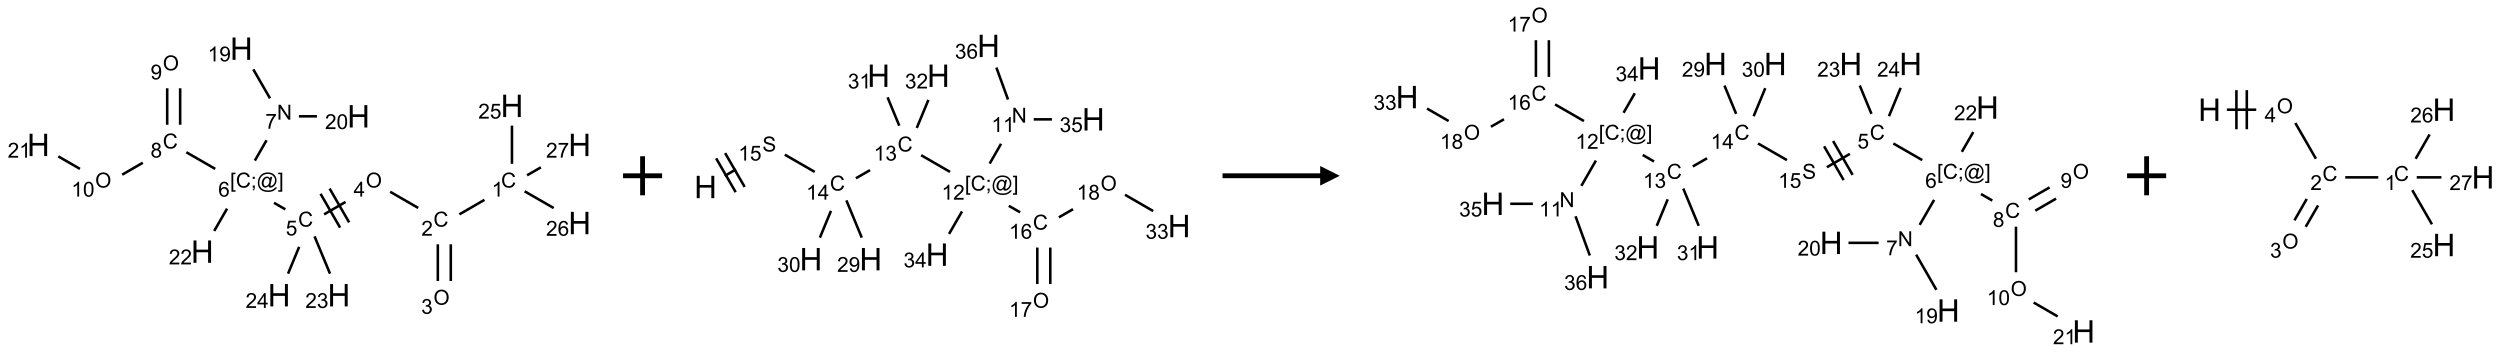 <?xml version="1.0" encoding="UTF-8"?>
<svg xmlns="http://www.w3.org/2000/svg" xmlns:xlink="http://www.w3.org/1999/xlink" width="1280" height="180" viewBox="0 0 1280 180">
<defs>
<g>
<g id="glyph-0-0">
<path d="M 1.332 0 L 1.332 -6.668 L 6.668 -6.668 L 6.668 0 Z M 1.5 -0.168 L 6.5 -0.168 L 6.5 -6.5 L 1.5 -6.5 Z M 1.5 -0.168 "/>
</g>
<g id="glyph-0-1">
<path d="M 6.27 -2.676 L 7.281 -2.422 C 7.07 -1.594 6.688 -0.961 6.137 -0.523 C 5.586 -0.086 4.914 0.129 4.121 0.129 C 3.297 0.129 2.629 -0.039 2.113 -0.371 C 1.598 -0.707 1.203 -1.191 0.934 -1.828 C 0.664 -2.465 0.531 -3.145 0.531 -3.875 C 0.531 -4.672 0.684 -5.363 0.988 -5.957 C 1.293 -6.547 1.723 -6.996 2.285 -7.305 C 2.844 -7.613 3.461 -7.766 4.137 -7.766 C 4.898 -7.766 5.543 -7.57 6.062 -7.184 C 6.582 -6.793 6.945 -6.246 7.152 -5.543 L 6.156 -5.309 C 5.98 -5.863 5.723 -6.266 5.387 -6.52 C 5.051 -6.773 4.625 -6.902 4.113 -6.902 C 3.527 -6.902 3.039 -6.762 2.645 -6.48 C 2.25 -6.199 1.973 -5.82 1.812 -5.348 C 1.652 -4.871 1.574 -4.383 1.574 -3.879 C 1.574 -3.23 1.668 -2.664 1.855 -2.18 C 2.047 -1.695 2.34 -1.332 2.738 -1.094 C 3.137 -0.855 3.57 -0.734 4.035 -0.734 C 4.602 -0.734 5.082 -0.898 5.473 -1.223 C 5.867 -1.551 6.133 -2.035 6.27 -2.676 Z M 6.27 -2.676 "/>
</g>
<g id="glyph-0-2">
<path d="M 3.973 0 L 3.035 0 L 3.035 -5.973 C 2.809 -5.758 2.516 -5.543 2.148 -5.328 C 1.781 -5.113 1.453 -4.953 1.16 -4.844 L 1.16 -5.75 C 1.684 -5.996 2.145 -6.297 2.535 -6.645 C 2.93 -6.996 3.207 -7.336 3.371 -7.668 L 3.973 -7.668 Z M 3.973 0 "/>
</g>
<g id="glyph-0-3">
<path d="M 5.371 -0.902 L 5.371 0 L 0.324 0 C 0.316 -0.227 0.352 -0.441 0.434 -0.652 C 0.562 -0.996 0.766 -1.332 1.051 -1.668 C 1.332 -2 1.742 -2.387 2.277 -2.824 C 3.105 -3.504 3.668 -4.043 3.957 -4.441 C 4.25 -4.84 4.395 -5.215 4.395 -5.566 C 4.395 -5.938 4.262 -6.254 3.996 -6.508 C 3.73 -6.762 3.387 -6.891 2.957 -6.891 C 2.508 -6.891 2.145 -6.754 1.875 -6.484 C 1.605 -6.215 1.469 -5.84 1.465 -5.359 L 0.5 -5.457 C 0.566 -6.176 0.812 -6.727 1.246 -7.102 C 1.676 -7.477 2.254 -7.668 2.98 -7.668 C 3.711 -7.668 4.293 -7.465 4.719 -7.059 C 5.145 -6.652 5.359 -6.148 5.359 -5.547 C 5.359 -5.242 5.297 -4.941 5.172 -4.645 C 5.047 -4.352 4.84 -4.039 4.551 -3.715 C 4.262 -3.387 3.777 -2.938 3.105 -2.371 C 2.543 -1.898 2.18 -1.578 2.02 -1.41 C 1.859 -1.242 1.73 -1.07 1.625 -0.902 Z M 5.371 -0.902 "/>
</g>
<g id="glyph-0-4">
<path d="M 0.516 -3.719 C 0.516 -4.984 0.855 -5.977 1.535 -6.695 C 2.215 -7.414 3.094 -7.77 4.172 -7.77 C 4.875 -7.77 5.512 -7.602 6.078 -7.266 C 6.645 -6.93 7.074 -6.461 7.371 -5.855 C 7.668 -5.254 7.816 -4.57 7.816 -3.809 C 7.816 -3.035 7.66 -2.34 7.348 -1.73 C 7.035 -1.117 6.594 -0.656 6.02 -0.34 C 5.449 -0.027 4.828 0.129 4.168 0.129 C 3.449 0.129 2.805 -0.043 2.238 -0.391 C 1.672 -0.738 1.246 -1.211 0.953 -1.812 C 0.66 -2.414 0.516 -3.047 0.516 -3.719 Z M 1.559 -3.703 C 1.559 -2.781 1.805 -2.059 2.301 -1.527 C 2.793 -1 3.414 -0.734 4.16 -0.734 C 4.922 -0.734 5.547 -1 6.039 -1.535 C 6.531 -2.07 6.777 -2.828 6.777 -3.812 C 6.777 -4.434 6.672 -4.977 6.461 -5.441 C 6.25 -5.902 5.945 -6.262 5.539 -6.52 C 5.133 -6.773 4.68 -6.902 4.176 -6.902 C 3.461 -6.902 2.848 -6.656 2.332 -6.164 C 1.816 -5.672 1.559 -4.852 1.559 -3.703 Z M 1.559 -3.703 "/>
</g>
<g id="glyph-0-5">
<path d="M 0.449 -2.016 L 1.387 -2.141 C 1.492 -1.609 1.676 -1.227 1.934 -0.992 C 2.191 -0.758 2.508 -0.641 2.879 -0.641 C 3.32 -0.641 3.695 -0.793 3.996 -1.098 C 4.301 -1.402 4.453 -1.781 4.453 -2.234 C 4.453 -2.664 4.312 -3.02 4.031 -3.301 C 3.75 -3.578 3.391 -3.719 2.957 -3.719 C 2.781 -3.719 2.562 -3.684 2.297 -3.613 L 2.402 -4.438 C 2.465 -4.43 2.516 -4.426 2.551 -4.426 C 2.949 -4.426 3.312 -4.531 3.629 -4.738 C 3.949 -4.949 4.109 -5.27 4.109 -5.703 C 4.109 -6.047 3.992 -6.332 3.762 -6.559 C 3.527 -6.785 3.227 -6.895 2.859 -6.895 C 2.496 -6.895 2.191 -6.781 1.949 -6.551 C 1.707 -6.324 1.547 -5.98 1.48 -5.52 L 0.543 -5.688 C 0.656 -6.316 0.918 -6.805 1.324 -7.148 C 1.73 -7.492 2.234 -7.668 2.84 -7.668 C 3.254 -7.668 3.641 -7.578 3.988 -7.398 C 4.34 -7.219 4.609 -6.977 4.793 -6.668 C 4.98 -6.359 5.074 -6.031 5.074 -5.684 C 5.074 -5.352 4.984 -5.051 4.809 -4.781 C 4.629 -4.512 4.367 -4.297 4.02 -4.137 C 4.473 -4.031 4.824 -3.816 5.074 -3.488 C 5.324 -3.16 5.449 -2.75 5.449 -2.254 C 5.449 -1.59 5.203 -1.023 4.719 -0.559 C 4.234 -0.098 3.617 0.137 2.875 0.137 C 2.203 0.137 1.648 -0.062 1.207 -0.465 C 0.762 -0.863 0.512 -1.379 0.449 -2.016 Z M 0.449 -2.016 "/>
</g>
<g id="glyph-0-6">
<path d="M 3.449 0 L 3.449 -1.828 L 0.137 -1.828 L 0.137 -2.688 L 3.621 -7.637 L 4.387 -7.637 L 4.387 -2.688 L 5.418 -2.688 L 5.418 -1.828 L 4.387 -1.828 L 4.387 0 Z M 3.449 -2.688 L 3.449 -6.129 L 1.059 -2.688 Z M 3.449 -2.688 "/>
</g>
<g id="glyph-0-7">
<path d="M 0.441 -2 L 1.426 -2.082 C 1.5 -1.605 1.668 -1.242 1.934 -1.004 C 2.199 -0.762 2.52 -0.641 2.895 -0.641 C 3.348 -0.641 3.73 -0.812 4.043 -1.152 C 4.355 -1.492 4.512 -1.941 4.512 -2.504 C 4.512 -3.039 4.359 -3.461 4.059 -3.77 C 3.758 -4.078 3.367 -4.234 2.879 -4.234 C 2.578 -4.234 2.305 -4.164 2.062 -4.027 C 1.82 -3.891 1.629 -3.715 1.488 -3.496 L 0.609 -3.609 L 1.348 -7.531 L 5.145 -7.531 L 5.145 -6.637 L 2.098 -6.637 L 1.688 -4.582 C 2.145 -4.902 2.625 -5.062 3.129 -5.062 C 3.797 -5.062 4.359 -4.832 4.816 -4.371 C 5.277 -3.91 5.504 -3.312 5.504 -2.59 C 5.504 -1.898 5.305 -1.301 4.902 -0.797 C 4.41 -0.18 3.742 0.129 2.895 0.129 C 2.199 0.129 1.633 -0.062 1.195 -0.453 C 0.758 -0.844 0.504 -1.359 0.441 -2 Z M 0.441 -2 "/>
</g>
<g id="glyph-0-8">
<path d="M 0.723 2.121 L 0.723 -7.637 L 2.793 -7.637 L 2.793 -6.859 L 1.66 -6.859 L 1.66 1.344 L 2.793 1.344 L 2.793 2.121 Z M 0.723 2.121 "/>
</g>
<g id="glyph-0-9">
<path d="M 0.949 -4.465 L 0.949 -5.531 L 2.016 -5.531 L 2.016 -4.465 Z M 0.949 0 L 0.949 -1.066 L 2.016 -1.066 L 2.016 0 C 2.016 0.391 1.945 0.711 1.809 0.949 C 1.668 1.191 1.449 1.379 1.145 1.512 L 0.887 1.109 C 1.082 1.023 1.23 0.895 1.324 0.727 C 1.418 0.559 1.469 0.316 1.48 0 Z M 0.949 0 "/>
</g>
<g id="glyph-0-10">
<path d="M 6.047 -0.848 C 5.82 -0.59 5.57 -0.379 5.289 -0.223 C 5.008 -0.062 4.73 0.016 4.449 0.016 C 4.141 0.016 3.84 -0.074 3.547 -0.254 C 3.254 -0.434 3.02 -0.715 2.836 -1.09 C 2.652 -1.465 2.562 -1.875 2.562 -2.324 C 2.562 -2.875 2.703 -3.43 2.988 -3.98 C 3.27 -4.535 3.621 -4.953 4.043 -5.23 C 4.461 -5.508 4.871 -5.645 5.266 -5.645 C 5.566 -5.645 5.855 -5.566 6.129 -5.41 C 6.402 -5.25 6.641 -5.012 6.84 -4.688 L 7.016 -5.496 L 7.949 -5.496 L 7.199 -2 C 7.094 -1.516 7.043 -1.246 7.043 -1.191 C 7.043 -1.098 7.078 -1.02 7.148 -0.949 C 7.219 -0.883 7.305 -0.848 7.406 -0.848 C 7.59 -0.848 7.832 -0.953 8.129 -1.168 C 8.527 -1.445 8.84 -1.816 9.07 -2.285 C 9.301 -2.75 9.418 -3.234 9.418 -3.73 C 9.418 -4.309 9.27 -4.852 8.973 -5.355 C 8.676 -5.859 8.23 -6.262 7.645 -6.562 C 7.055 -6.863 6.406 -7.016 5.691 -7.016 C 4.879 -7.016 4.137 -6.824 3.465 -6.445 C 2.793 -6.066 2.273 -5.52 1.902 -4.809 C 1.535 -4.098 1.348 -3.34 1.348 -2.527 C 1.348 -1.676 1.535 -0.941 1.902 -0.328 C 2.273 0.285 2.809 0.742 3.508 1.035 C 4.207 1.328 4.984 1.473 5.832 1.473 C 6.742 1.473 7.504 1.32 8.121 1.016 C 8.734 0.711 9.195 0.34 9.5 -0.098 L 10.441 -0.098 C 10.266 0.266 9.961 0.637 9.531 1.016 C 9.102 1.395 8.59 1.695 7.996 1.914 C 7.402 2.133 6.688 2.246 5.848 2.246 C 5.078 2.246 4.367 2.145 3.715 1.949 C 3.066 1.75 2.512 1.453 2.051 1.055 C 1.594 0.656 1.25 0.199 1.016 -0.316 C 0.723 -0.973 0.578 -1.684 0.578 -2.441 C 0.578 -3.289 0.75 -4.098 1.098 -4.863 C 1.523 -5.805 2.125 -6.527 2.902 -7.027 C 3.684 -7.527 4.629 -7.777 5.738 -7.777 C 6.602 -7.777 7.375 -7.602 8.059 -7.246 C 8.746 -6.895 9.285 -6.371 9.684 -5.672 C 10.02 -5.07 10.188 -4.418 10.188 -3.715 C 10.188 -2.707 9.832 -1.812 9.125 -1.031 C 8.492 -0.328 7.801 0.02 7.051 0.02 C 6.812 0.02 6.617 -0.016 6.473 -0.09 C 6.324 -0.16 6.215 -0.266 6.145 -0.402 C 6.102 -0.488 6.066 -0.637 6.047 -0.848 Z M 3.527 -2.262 C 3.527 -1.785 3.641 -1.414 3.863 -1.152 C 4.09 -0.887 4.348 -0.754 4.641 -0.754 C 4.836 -0.754 5.039 -0.812 5.254 -0.93 C 5.469 -1.047 5.676 -1.219 5.871 -1.449 C 6.066 -1.676 6.23 -1.969 6.355 -2.32 C 6.48 -2.672 6.543 -3.027 6.543 -3.379 C 6.543 -3.852 6.426 -4.219 6.191 -4.48 C 5.957 -4.738 5.672 -4.871 5.332 -4.871 C 5.109 -4.871 4.902 -4.812 4.707 -4.699 C 4.512 -4.586 4.32 -4.406 4.137 -4.156 C 3.953 -3.906 3.805 -3.602 3.691 -3.246 C 3.582 -2.887 3.527 -2.559 3.527 -2.262 Z M 3.527 -2.262 "/>
</g>
<g id="glyph-0-11">
<path d="M 2.27 2.121 L 0.203 2.121 L 0.203 1.344 L 1.332 1.344 L 1.332 -6.859 L 0.203 -6.859 L 0.203 -7.637 L 2.27 -7.637 Z M 2.27 2.121 "/>
</g>
<g id="glyph-0-12">
<path d="M 5.309 -5.766 L 4.375 -5.691 C 4.293 -6.059 4.172 -6.328 4.02 -6.496 C 3.766 -6.762 3.453 -6.895 3.082 -6.895 C 2.785 -6.895 2.523 -6.812 2.297 -6.645 C 2 -6.43 1.77 -6.117 1.598 -5.703 C 1.43 -5.289 1.34 -4.703 1.332 -3.938 C 1.559 -4.281 1.836 -4.535 2.16 -4.703 C 2.488 -4.871 2.828 -4.953 3.188 -4.953 C 3.812 -4.953 4.344 -4.723 4.785 -4.262 C 5.223 -3.801 5.441 -3.207 5.441 -2.48 C 5.441 -2 5.34 -1.555 5.133 -1.145 C 4.926 -0.73 4.641 -0.418 4.281 -0.199 C 3.922 0.02 3.512 0.129 3.051 0.129 C 2.27 0.129 1.633 -0.156 1.141 -0.73 C 0.648 -1.305 0.402 -2.254 0.402 -3.574 C 0.402 -5.051 0.672 -6.121 1.219 -6.793 C 1.695 -7.375 2.336 -7.668 3.141 -7.668 C 3.742 -7.668 4.234 -7.5 4.617 -7.16 C 5 -6.824 5.23 -6.359 5.309 -5.766 Z M 1.48 -2.473 C 1.48 -2.152 1.547 -1.844 1.684 -1.547 C 1.82 -1.25 2.016 -1.027 2.262 -0.871 C 2.508 -0.719 2.766 -0.641 3.035 -0.641 C 3.434 -0.641 3.773 -0.801 4.059 -1.121 C 4.344 -1.441 4.484 -1.875 4.484 -2.422 C 4.484 -2.949 4.344 -3.367 4.062 -3.668 C 3.781 -3.973 3.426 -4.125 3 -4.125 C 2.578 -4.125 2.219 -3.973 1.922 -3.668 C 1.625 -3.363 1.48 -2.969 1.48 -2.473 Z M 1.48 -2.473 "/>
</g>
<g id="glyph-0-13">
<path d="M 0.812 0 L 0.812 -7.637 L 1.848 -7.637 L 5.859 -1.641 L 5.859 -7.637 L 6.828 -7.637 L 6.828 0 L 5.793 0 L 1.781 -6 L 1.781 0 Z M 0.812 0 "/>
</g>
<g id="glyph-0-14">
<path d="M 0.504 -6.637 L 0.504 -7.535 L 5.449 -7.535 L 5.449 -6.809 C 4.961 -6.289 4.48 -5.602 4.004 -4.746 C 3.527 -3.887 3.156 -3.004 2.895 -2.098 C 2.707 -1.461 2.59 -0.762 2.535 0 L 1.574 0 C 1.582 -0.602 1.703 -1.328 1.926 -2.176 C 2.152 -3.027 2.477 -3.848 2.898 -4.637 C 3.32 -5.426 3.77 -6.094 4.246 -6.637 Z M 0.504 -6.637 "/>
</g>
<g id="glyph-0-15">
<path d="M 0.582 -1.766 L 1.484 -1.848 C 1.562 -1.426 1.707 -1.117 1.922 -0.926 C 2.137 -0.734 2.414 -0.641 2.75 -0.641 C 3.039 -0.641 3.289 -0.707 3.508 -0.84 C 3.727 -0.973 3.902 -1.148 4.043 -1.367 C 4.18 -1.586 4.297 -1.887 4.391 -2.262 C 4.484 -2.637 4.531 -3.016 4.531 -3.406 C 4.531 -3.449 4.531 -3.512 4.527 -3.594 C 4.34 -3.297 4.082 -3.055 3.758 -2.867 C 3.434 -2.68 3.082 -2.59 2.703 -2.59 C 2.07 -2.59 1.535 -2.816 1.098 -3.277 C 0.66 -3.734 0.441 -4.34 0.441 -5.09 C 0.441 -5.863 0.672 -6.484 1.129 -6.957 C 1.586 -7.43 2.156 -7.668 2.844 -7.668 C 3.34 -7.668 3.793 -7.531 4.207 -7.266 C 4.617 -7 4.93 -6.617 5.145 -6.121 C 5.355 -5.629 5.465 -4.91 5.465 -3.973 C 5.465 -2.996 5.359 -2.223 5.145 -1.645 C 4.934 -1.066 4.617 -0.625 4.199 -0.324 C 3.781 -0.02 3.293 0.129 2.73 0.129 C 2.133 0.129 1.645 -0.035 1.266 -0.367 C 0.887 -0.699 0.66 -1.164 0.582 -1.766 Z M 4.422 -5.137 C 4.422 -5.676 4.277 -6.102 3.992 -6.418 C 3.707 -6.734 3.359 -6.891 2.957 -6.891 C 2.543 -6.891 2.18 -6.719 1.871 -6.379 C 1.562 -6.039 1.406 -5.598 1.406 -5.059 C 1.406 -4.57 1.555 -4.176 1.848 -3.871 C 2.141 -3.566 2.5 -3.418 2.934 -3.418 C 3.367 -3.418 3.723 -3.57 4.004 -3.871 C 4.281 -4.176 4.422 -4.598 4.422 -5.137 Z M 4.422 -5.137 "/>
</g>
<g id="glyph-0-16">
<path d="M 0.441 -3.766 C 0.441 -4.668 0.535 -5.395 0.723 -5.945 C 0.906 -6.496 1.184 -6.922 1.551 -7.219 C 1.918 -7.516 2.375 -7.668 2.934 -7.668 C 3.344 -7.668 3.703 -7.586 4.012 -7.418 C 4.32 -7.254 4.574 -7.016 4.777 -6.707 C 4.977 -6.395 5.137 -6.016 5.25 -5.57 C 5.363 -5.125 5.422 -4.523 5.422 -3.766 C 5.422 -2.871 5.328 -2.148 5.145 -1.598 C 4.961 -1.047 4.688 -0.621 4.32 -0.32 C 3.953 -0.02 3.492 0.129 2.934 0.129 C 2.195 0.129 1.617 -0.133 1.199 -0.66 C 0.695 -1.297 0.441 -2.332 0.441 -3.766 Z M 1.406 -3.766 C 1.406 -2.512 1.555 -1.68 1.848 -1.262 C 2.141 -0.848 2.5 -0.641 2.934 -0.641 C 3.363 -0.641 3.727 -0.848 4.02 -1.266 C 4.312 -1.684 4.457 -2.516 4.457 -3.766 C 4.457 -5.023 4.312 -5.859 4.02 -6.27 C 3.727 -6.684 3.359 -6.891 2.922 -6.891 C 2.492 -6.891 2.148 -6.707 1.891 -6.344 C 1.566 -5.879 1.406 -5.02 1.406 -3.766 Z M 1.406 -3.766 "/>
</g>
<g id="glyph-0-17">
<path d="M 1.887 -4.141 C 1.496 -4.281 1.207 -4.484 1.02 -4.75 C 0.832 -5.016 0.738 -5.328 0.738 -5.699 C 0.738 -6.254 0.938 -6.719 1.34 -7.098 C 1.738 -7.477 2.27 -7.668 2.934 -7.668 C 3.598 -7.668 4.137 -7.473 4.543 -7.086 C 4.949 -6.699 5.152 -6.227 5.152 -5.672 C 5.152 -5.316 5.059 -5.008 4.871 -4.746 C 4.688 -4.484 4.406 -4.281 4.027 -4.141 C 4.496 -3.988 4.852 -3.742 5.098 -3.402 C 5.34 -3.062 5.465 -2.656 5.465 -2.184 C 5.465 -1.531 5.234 -0.98 4.77 -0.535 C 4.309 -0.09 3.703 0.129 2.949 0.129 C 2.195 0.129 1.586 -0.094 1.125 -0.539 C 0.664 -0.984 0.434 -1.543 0.434 -2.207 C 0.434 -2.703 0.559 -3.121 0.809 -3.457 C 1.062 -3.793 1.422 -4.02 1.887 -4.141 Z M 1.699 -5.73 C 1.699 -5.367 1.812 -5.074 2.047 -4.844 C 2.281 -4.613 2.582 -4.5 2.953 -4.5 C 3.312 -4.5 3.609 -4.613 3.84 -4.84 C 4.07 -5.066 4.188 -5.348 4.188 -5.676 C 4.188 -6.02 4.07 -6.309 3.832 -6.543 C 3.594 -6.777 3.297 -6.895 2.941 -6.895 C 2.586 -6.895 2.289 -6.781 2.051 -6.551 C 1.816 -6.324 1.699 -6.047 1.699 -5.73 Z M 1.395 -2.203 C 1.395 -1.938 1.461 -1.676 1.586 -1.426 C 1.711 -1.176 1.902 -0.984 2.152 -0.848 C 2.402 -0.711 2.672 -0.641 2.957 -0.641 C 3.406 -0.641 3.777 -0.785 4.066 -1.074 C 4.359 -1.363 4.504 -1.727 4.504 -2.172 C 4.504 -2.625 4.355 -2.996 4.055 -3.293 C 3.754 -3.586 3.379 -3.734 2.926 -3.734 C 2.484 -3.734 2.121 -3.59 1.832 -3.297 C 1.543 -3.004 1.395 -2.641 1.395 -2.203 Z M 1.395 -2.203 "/>
</g>
<g id="glyph-0-18">
<path d="M 0.48 -2.453 L 1.434 -2.535 C 1.477 -2.152 1.582 -1.84 1.746 -1.598 C 1.91 -1.352 2.168 -1.152 2.516 -1.004 C 2.863 -0.852 3.254 -0.777 3.688 -0.777 C 4.074 -0.777 4.414 -0.832 4.707 -0.949 C 5.004 -1.062 5.223 -1.219 5.367 -1.418 C 5.512 -1.617 5.582 -1.836 5.582 -2.074 C 5.582 -2.312 5.516 -2.523 5.375 -2.699 C 5.234 -2.879 5.008 -3.031 4.688 -3.152 C 4.484 -3.23 4.031 -3.355 3.328 -3.523 C 2.625 -3.691 2.137 -3.852 1.855 -4 C 1.488 -4.191 1.219 -4.43 1.039 -4.711 C 0.859 -4.992 0.77 -5.312 0.77 -5.66 C 0.77 -6.047 0.879 -6.406 1.098 -6.742 C 1.316 -7.078 1.637 -7.332 2.059 -7.504 C 2.477 -7.68 2.945 -7.766 3.457 -7.766 C 4.023 -7.766 4.523 -7.676 4.957 -7.492 C 5.387 -7.309 5.719 -7.043 5.953 -6.688 C 6.188 -6.332 6.312 -5.934 6.328 -5.484 L 5.359 -5.41 C 5.309 -5.895 5.133 -6.258 4.832 -6.504 C 4.531 -6.75 4.086 -6.875 3.5 -6.875 C 2.891 -6.875 2.445 -6.762 2.164 -6.539 C 1.883 -6.316 1.746 -6.047 1.746 -5.73 C 1.746 -5.457 1.844 -5.23 2.043 -5.051 C 2.238 -4.875 2.742 -4.695 3.566 -4.508 C 4.387 -4.32 4.949 -4.16 5.254 -4.02 C 5.699 -3.816 6.027 -3.555 6.238 -3.242 C 6.449 -2.93 6.559 -2.566 6.559 -2.156 C 6.559 -1.75 6.441 -1.367 6.207 -1.008 C 5.977 -0.648 5.641 -0.367 5.207 -0.168 C 4.77 0.031 4.281 0.129 3.734 0.129 C 3.043 0.129 2.465 0.031 1.996 -0.172 C 1.531 -0.375 1.164 -0.676 0.898 -1.082 C 0.633 -1.484 0.492 -1.941 0.48 -2.453 Z M 0.48 -2.453 "/>
</g>
<g id="glyph-1-0">
<path d="M 2 0 L 2 -10 L 10 -10 L 10 0 Z M 2.25 -0.25 L 9.75 -0.25 L 9.75 -9.75 L 2.25 -9.75 Z M 2.25 -0.25 "/>
</g>
<g id="glyph-1-1">
<path d="M 1.281 0 L 1.281 -11.453 L 2.797 -11.453 L 2.797 -6.75 L 8.75 -6.75 L 8.75 -11.453 L 10.266 -11.453 L 10.266 0 L 8.75 0 L 8.75 -5.398 L 2.797 -5.398 L 2.797 0 Z M 1.281 0 "/>
</g>
</g>
</defs>
<path fill="none" stroke-width="0.033" stroke-linecap="butt" stroke-linejoin="miter" stroke="rgb(0%, 0%, 0%)" stroke-opacity="1" stroke-miterlimit="10" d="M 5.71 1.935 L 5.389 2.121 " transform="matrix(40, 0, 0, 40, 19.645, 24.914)"/>
<path fill="none" stroke-width="0.033" stroke-linecap="butt" stroke-linejoin="miter" stroke="rgb(0%, 0%, 0%)" stroke-opacity="1" stroke-miterlimit="10" d="M 5.113 2.504 L 5.113 2.974 " transform="matrix(40, 0, 0, 40, 19.645, 24.914)"/>
<path fill="none" stroke-width="0.033" stroke-linecap="butt" stroke-linejoin="miter" stroke="rgb(0%, 0%, 0%)" stroke-opacity="1" stroke-miterlimit="10" d="M 5.279 2.504 L 5.279 2.974 " transform="matrix(40, 0, 0, 40, 19.645, 24.914)"/>
<path fill="none" stroke-width="0.033" stroke-linecap="butt" stroke-linejoin="miter" stroke="rgb(0%, 0%, 0%)" stroke-opacity="1" stroke-miterlimit="10" d="M 4.862 2.039 L 4.503 1.832 " transform="matrix(40, 0, 0, 40, 19.645, 24.914)"/>
<path fill="none" stroke-width="0.033" stroke-linecap="butt" stroke-linejoin="miter" stroke="rgb(0%, 0%, 0%)" stroke-opacity="1" stroke-miterlimit="10" d="M 3.932 1.962 L 3.657 2.121 " transform="matrix(40, 0, 0, 40, 19.645, 24.914)"/>
<path fill="none" stroke-width="0.033" stroke-linecap="butt" stroke-linejoin="miter" stroke="rgb(0%, 0%, 0%)" stroke-opacity="1" stroke-miterlimit="10" d="M 3.612 1.858 L 3.862 2.291 " transform="matrix(40, 0, 0, 40, 19.645, 24.914)"/>
<path fill="none" stroke-width="0.033" stroke-linecap="butt" stroke-linejoin="miter" stroke="rgb(0%, 0%, 0%)" stroke-opacity="1" stroke-miterlimit="10" d="M 3.728 1.791 L 3.978 2.224 " transform="matrix(40, 0, 0, 40, 19.645, 24.914)"/>
<path fill="none" stroke-width="0.033" stroke-linecap="butt" stroke-linejoin="miter" stroke="rgb(0%, 0%, 0%)" stroke-opacity="1" stroke-miterlimit="10" d="M 3.161 2.057 L 3.016 1.973 " transform="matrix(40, 0, 0, 40, 19.645, 24.914)"/>
<path fill="none" stroke-width="0.033" stroke-linecap="butt" stroke-linejoin="miter" stroke="rgb(0%, 0%, 0%)" stroke-opacity="1" stroke-miterlimit="10" d="M 2.771 1.433 L 2.921 1.172 " transform="matrix(40, 0, 0, 40, 19.645, 24.914)"/>
<path fill="none" stroke-width="0.033" stroke-linecap="butt" stroke-linejoin="miter" stroke="rgb(0%, 0%, 0%)" stroke-opacity="1" stroke-miterlimit="10" d="M 2.965 0.636 L 2.751 0.265 " transform="matrix(40, 0, 0, 40, 19.645, 24.914)"/>
<path fill="none" stroke-width="0.033" stroke-linecap="butt" stroke-linejoin="miter" stroke="rgb(0%, 0%, 0%)" stroke-opacity="1" stroke-miterlimit="10" d="M 3.335 0.866 L 3.566 0.866 " transform="matrix(40, 0, 0, 40, 19.645, 24.914)"/>
<path fill="none" stroke-width="0.033" stroke-linecap="butt" stroke-linejoin="miter" stroke="rgb(0%, 0%, 0%)" stroke-opacity="1" stroke-miterlimit="10" d="M 2.264 1.539 L 1.894 1.326 " transform="matrix(40, 0, 0, 40, 19.645, 24.914)"/>
<path fill="none" stroke-width="0.033" stroke-linecap="butt" stroke-linejoin="miter" stroke="rgb(0%, 0%, 0%)" stroke-opacity="1" stroke-miterlimit="10" d="M 1.815 0.974 L 1.815 0.507 " transform="matrix(40, 0, 0, 40, 19.645, 24.914)"/>
<path fill="none" stroke-width="0.033" stroke-linecap="butt" stroke-linejoin="miter" stroke="rgb(0%, 0%, 0%)" stroke-opacity="1" stroke-miterlimit="10" d="M 1.649 0.974 L 1.649 0.507 " transform="matrix(40, 0, 0, 40, 19.645, 24.914)"/>
<path fill="none" stroke-width="0.033" stroke-linecap="butt" stroke-linejoin="miter" stroke="rgb(0%, 0%, 0%)" stroke-opacity="1" stroke-miterlimit="10" d="M 1.337 1.46 L 1.073 1.613 " transform="matrix(40, 0, 0, 40, 19.645, 24.914)"/>
<path fill="none" stroke-width="0.033" stroke-linecap="butt" stroke-linejoin="miter" stroke="rgb(0%, 0%, 0%)" stroke-opacity="1" stroke-miterlimit="10" d="M 0.532 1.539 L 0.255 1.379 " transform="matrix(40, 0, 0, 40, 19.645, 24.914)"/>
<path fill="none" stroke-width="0.033" stroke-linecap="butt" stroke-linejoin="miter" stroke="rgb(0%, 0%, 0%)" stroke-opacity="1" stroke-miterlimit="10" d="M 2.415 2.048 L 2.251 2.333 " transform="matrix(40, 0, 0, 40, 19.645, 24.914)"/>
<path fill="none" stroke-width="0.033" stroke-linecap="butt" stroke-linejoin="miter" stroke="rgb(0%, 0%, 0%)" stroke-opacity="1" stroke-miterlimit="10" d="M 3.535 2.403 L 3.733 2.88 " transform="matrix(40, 0, 0, 40, 19.645, 24.914)"/>
<path fill="none" stroke-width="0.033" stroke-linecap="butt" stroke-linejoin="miter" stroke="rgb(0%, 0%, 0%)" stroke-opacity="1" stroke-miterlimit="10" d="M 3.338 2.537 L 3.196 2.88 " transform="matrix(40, 0, 0, 40, 19.645, 24.914)"/>
<path fill="none" stroke-width="0.033" stroke-linecap="butt" stroke-linejoin="miter" stroke="rgb(0%, 0%, 0%)" stroke-opacity="1" stroke-miterlimit="10" d="M 6.062 1.474 L 6.062 0.985 " transform="matrix(40, 0, 0, 40, 19.645, 24.914)"/>
<path fill="none" stroke-width="0.033" stroke-linecap="butt" stroke-linejoin="miter" stroke="rgb(0%, 0%, 0%)" stroke-opacity="1" stroke-miterlimit="10" d="M 6.224 1.826 L 6.596 2.04 " transform="matrix(40, 0, 0, 40, 19.645, 24.914)"/>
<path fill="none" stroke-width="0.033" stroke-linecap="butt" stroke-linejoin="miter" stroke="rgb(0%, 0%, 0%)" stroke-opacity="1" stroke-miterlimit="10" d="M 6.255 1.621 L 6.432 1.519 " transform="matrix(40, 0, 0, 40, 19.645, 24.914)"/>
<g fill="rgb(0%, 0%, 0%)" fill-opacity="1">
<use xlink:href="#glyph-0-1" x="256.539" y="96.039"/>
</g>
<g fill="rgb(0%, 0%, 0%)" fill-opacity="1">
<use xlink:href="#glyph-0-2" x="251.762" y="100.676"/>
</g>
<g fill="rgb(0%, 0%, 0%)" fill-opacity="1">
<use xlink:href="#glyph-0-1" x="221.898" y="116.039"/>
</g>
<g fill="rgb(0%, 0%, 0%)" fill-opacity="1">
<use xlink:href="#glyph-0-3" x="215.727" y="120.676"/>
</g>
<g fill="rgb(0%, 0%, 0%)" fill-opacity="1">
<use xlink:href="#glyph-0-4" x="221.914" y="156.043"/>
</g>
<g fill="rgb(0%, 0%, 0%)" fill-opacity="1">
<use xlink:href="#glyph-0-5" x="215.648" y="160.676"/>
</g>
<g fill="rgb(0%, 0%, 0%)" fill-opacity="1">
<use xlink:href="#glyph-0-4" x="187.273" y="96.043"/>
</g>
<g fill="rgb(0%, 0%, 0%)" fill-opacity="1">
<use xlink:href="#glyph-0-6" x="181.035" y="100.645"/>
</g>
<g fill="rgb(0%, 0%, 0%)" fill-opacity="1">
<use xlink:href="#glyph-0-1" x="152.617" y="116.039"/>
</g>
<g fill="rgb(0%, 0%, 0%)" fill-opacity="1">
<use xlink:href="#glyph-0-7" x="146.305" y="120.543"/>
</g>
<g fill="rgb(0%, 0%, 0%)" fill-opacity="1">
<use xlink:href="#glyph-0-8" x="117.781" y="96.047"/>
<use xlink:href="#glyph-0-1" x="120.745" y="96.047"/>
<use xlink:href="#glyph-0-9" x="128.448" y="96.047"/>
<use xlink:href="#glyph-0-10" x="131.411" y="96.047"/>
<use xlink:href="#glyph-0-11" x="142.24" y="96.047"/>
</g>
<g fill="rgb(0%, 0%, 0%)" fill-opacity="1">
<use xlink:href="#glyph-0-12" x="111.73" y="100.676"/>
</g>
<g fill="rgb(0%, 0%, 0%)" fill-opacity="1">
<use xlink:href="#glyph-0-13" x="141.805" y="61.266"/>
</g>
<g fill="rgb(0%, 0%, 0%)" fill-opacity="1">
<use xlink:href="#glyph-0-14" x="135.832" y="65.906"/>
</g>
<g fill="rgb(0%, 0%, 0%)" fill-opacity="1">
<use xlink:href="#glyph-1-1" x="117.797" y="30.641"/>
</g>
<g fill="rgb(0%, 0%, 0%)" fill-opacity="1">
<use xlink:href="#glyph-0-2" x="106.344" y="31.434"/>
<use xlink:href="#glyph-0-15" x="112.276" y="31.434"/>
</g>
<g fill="rgb(0%, 0%, 0%)" fill-opacity="1">
<use xlink:href="#glyph-1-1" x="177.797" y="65.281"/>
</g>
<g fill="rgb(0%, 0%, 0%)" fill-opacity="1">
<use xlink:href="#glyph-0-3" x="166.391" y="66.074"/>
<use xlink:href="#glyph-0-16" x="172.323" y="66.074"/>
</g>
<g fill="rgb(0%, 0%, 0%)" fill-opacity="1">
<use xlink:href="#glyph-0-1" x="83.332" y="76.039"/>
</g>
<g fill="rgb(0%, 0%, 0%)" fill-opacity="1">
<use xlink:href="#glyph-0-17" x="77.066" y="80.676"/>
</g>
<g fill="rgb(0%, 0%, 0%)" fill-opacity="1">
<use xlink:href="#glyph-0-4" x="83.348" y="36.043"/>
</g>
<g fill="rgb(0%, 0%, 0%)" fill-opacity="1">
<use xlink:href="#glyph-0-15" x="77.066" y="40.676"/>
</g>
<g fill="rgb(0%, 0%, 0%)" fill-opacity="1">
<use xlink:href="#glyph-0-4" x="48.707" y="96.043"/>
</g>
<g fill="rgb(0%, 0%, 0%)" fill-opacity="1">
<use xlink:href="#glyph-0-2" x="36.535" y="100.676"/>
<use xlink:href="#glyph-0-16" x="42.467" y="100.676"/>
</g>
<g fill="rgb(0%, 0%, 0%)" fill-opacity="1">
<use xlink:href="#glyph-1-1" x="13.871" y="79.922"/>
</g>
<g fill="rgb(0%, 0%, 0%)" fill-opacity="1">
<use xlink:href="#glyph-0-3" x="3.914" y="80.715"/>
<use xlink:href="#glyph-0-2" x="9.846" y="80.715"/>
</g>
<g fill="rgb(0%, 0%, 0%)" fill-opacity="1">
<use xlink:href="#glyph-1-1" x="97.797" y="134.566"/>
</g>
<g fill="rgb(0%, 0%, 0%)" fill-opacity="1">
<use xlink:href="#glyph-0-3" x="86.441" y="135.355"/>
<use xlink:href="#glyph-0-3" x="92.374" y="135.355"/>
</g>
<g fill="rgb(0%, 0%, 0%)" fill-opacity="1">
<use xlink:href="#glyph-1-1" x="167.742" y="156.879"/>
</g>
<g fill="rgb(0%, 0%, 0%)" fill-opacity="1">
<use xlink:href="#glyph-0-3" x="156.312" y="157.672"/>
<use xlink:href="#glyph-0-5" x="162.245" y="157.672"/>
</g>
<g fill="rgb(0%, 0%, 0%)" fill-opacity="1">
<use xlink:href="#glyph-1-1" x="137.129" y="156.879"/>
</g>
<g fill="rgb(0%, 0%, 0%)" fill-opacity="1">
<use xlink:href="#glyph-0-3" x="125.727" y="157.672"/>
<use xlink:href="#glyph-0-6" x="131.659" y="157.672"/>
</g>
<g fill="rgb(0%, 0%, 0%)" fill-opacity="1">
<use xlink:href="#glyph-1-1" x="256.359" y="59.922"/>
</g>
<g fill="rgb(0%, 0%, 0%)" fill-opacity="1">
<use xlink:href="#glyph-0-3" x="244.871" y="60.715"/>
<use xlink:href="#glyph-0-7" x="250.803" y="60.715"/>
</g>
<g fill="rgb(0%, 0%, 0%)" fill-opacity="1">
<use xlink:href="#glyph-1-1" x="291" y="119.922"/>
</g>
<g fill="rgb(0%, 0%, 0%)" fill-opacity="1">
<use xlink:href="#glyph-0-3" x="279.574" y="120.715"/>
<use xlink:href="#glyph-0-12" x="285.507" y="120.715"/>
</g>
<g fill="rgb(0%, 0%, 0%)" fill-opacity="1">
<use xlink:href="#glyph-1-1" x="291" y="79.922"/>
</g>
<g fill="rgb(0%, 0%, 0%)" fill-opacity="1">
<use xlink:href="#glyph-0-3" x="279.566" y="80.715"/>
<use xlink:href="#glyph-0-14" x="285.499" y="80.715"/>
</g>
<path fill="none" stroke-width="0.062" stroke-linecap="butt" stroke-linejoin="miter" stroke="rgb(0%, 0%, 0%)" stroke-opacity="1" stroke-miterlimit="10" d="M -0 0 L 0.5 0 M 0.25 -0.25 L 0.25 0.25 " transform="matrix(40, 0, 0, 40, 318.996, 90)"/>
<path fill="none" stroke-width="0.033" stroke-linecap="butt" stroke-linejoin="miter" stroke="rgb(0%, 0%, 0%)" stroke-opacity="1" stroke-miterlimit="10" d="M 0.246 1.664 L 0.39 1.58 " transform="matrix(40, 0, 0, 40, 361.223, 23.508)"/>
<path fill="none" stroke-width="0.033" stroke-linecap="butt" stroke-linejoin="miter" stroke="rgb(0%, 0%, 0%)" stroke-opacity="1" stroke-miterlimit="10" d="M 0.501 1.805 L 0.251 1.372 " transform="matrix(40, 0, 0, 40, 361.223, 23.508)"/>
<path fill="none" stroke-width="0.033" stroke-linecap="butt" stroke-linejoin="miter" stroke="rgb(0%, 0%, 0%)" stroke-opacity="1" stroke-miterlimit="10" d="M 0.386 1.872 L 0.136 1.439 " transform="matrix(40, 0, 0, 40, 361.223, 23.508)"/>
<path fill="none" stroke-width="0.033" stroke-linecap="butt" stroke-linejoin="miter" stroke="rgb(0%, 0%, 0%)" stroke-opacity="1" stroke-miterlimit="10" d="M 1.015 1.392 L 1.398 1.613 " transform="matrix(40, 0, 0, 40, 361.223, 23.508)"/>
<path fill="none" stroke-width="0.033" stroke-linecap="butt" stroke-linejoin="miter" stroke="rgb(0%, 0%, 0%)" stroke-opacity="1" stroke-miterlimit="10" d="M 1.925 1.694 L 2.106 1.59 " transform="matrix(40, 0, 0, 40, 361.223, 23.508)"/>
<path fill="none" stroke-width="0.033" stroke-linecap="butt" stroke-linejoin="miter" stroke="rgb(0%, 0%, 0%)" stroke-opacity="1" stroke-miterlimit="10" d="M 2.76 1.399 L 3.13 1.613 " transform="matrix(40, 0, 0, 40, 361.223, 23.508)"/>
<path fill="none" stroke-width="0.033" stroke-linecap="butt" stroke-linejoin="miter" stroke="rgb(0%, 0%, 0%)" stroke-opacity="1" stroke-miterlimit="10" d="M 3.637 1.507 L 3.783 1.253 " transform="matrix(40, 0, 0, 40, 361.223, 23.508)"/>
<path fill="none" stroke-width="0.033" stroke-linecap="butt" stroke-linejoin="miter" stroke="rgb(0%, 0%, 0%)" stroke-opacity="1" stroke-miterlimit="10" d="M 4.201 0.94 L 4.434 0.94 " transform="matrix(40, 0, 0, 40, 361.223, 23.508)"/>
<path fill="none" stroke-width="0.033" stroke-linecap="butt" stroke-linejoin="miter" stroke="rgb(0%, 0%, 0%)" stroke-opacity="1" stroke-miterlimit="10" d="M 3.872 0.686 L 3.723 0.277 " transform="matrix(40, 0, 0, 40, 361.223, 23.508)"/>
<path fill="none" stroke-width="0.033" stroke-linecap="butt" stroke-linejoin="miter" stroke="rgb(0%, 0%, 0%)" stroke-opacity="1" stroke-miterlimit="10" d="M 3.882 2.047 L 4.027 2.13 " transform="matrix(40, 0, 0, 40, 361.223, 23.508)"/>
<path fill="none" stroke-width="0.033" stroke-linecap="butt" stroke-linejoin="miter" stroke="rgb(0%, 0%, 0%)" stroke-opacity="1" stroke-miterlimit="10" d="M 4.247 2.581 L 4.247 3.048 " transform="matrix(40, 0, 0, 40, 361.223, 23.508)"/>
<path fill="none" stroke-width="0.033" stroke-linecap="butt" stroke-linejoin="miter" stroke="rgb(0%, 0%, 0%)" stroke-opacity="1" stroke-miterlimit="10" d="M 4.413 2.581 L 4.413 3.048 " transform="matrix(40, 0, 0, 40, 361.223, 23.508)"/>
<path fill="none" stroke-width="0.033" stroke-linecap="butt" stroke-linejoin="miter" stroke="rgb(0%, 0%, 0%)" stroke-opacity="1" stroke-miterlimit="10" d="M 4.523 2.194 L 4.704 2.09 " transform="matrix(40, 0, 0, 40, 361.223, 23.508)"/>
<path fill="none" stroke-width="0.033" stroke-linecap="butt" stroke-linejoin="miter" stroke="rgb(0%, 0%, 0%)" stroke-opacity="1" stroke-miterlimit="10" d="M 5.369 1.905 L 5.73 2.114 " transform="matrix(40, 0, 0, 40, 361.223, 23.508)"/>
<path fill="none" stroke-width="0.033" stroke-linecap="butt" stroke-linejoin="miter" stroke="rgb(0%, 0%, 0%)" stroke-opacity="1" stroke-miterlimit="10" d="M 3.283 2.119 L 3.117 2.407 " transform="matrix(40, 0, 0, 40, 361.223, 23.508)"/>
<path fill="none" stroke-width="0.033" stroke-linecap="butt" stroke-linejoin="miter" stroke="rgb(0%, 0%, 0%)" stroke-opacity="1" stroke-miterlimit="10" d="M 2.48 1.021 L 2.33 0.658 " transform="matrix(40, 0, 0, 40, 361.223, 23.508)"/>
<path fill="none" stroke-width="0.033" stroke-linecap="butt" stroke-linejoin="miter" stroke="rgb(0%, 0%, 0%)" stroke-opacity="1" stroke-miterlimit="10" d="M 2.704 1.05 L 2.853 0.691 " transform="matrix(40, 0, 0, 40, 361.223, 23.508)"/>
<path fill="none" stroke-width="0.033" stroke-linecap="butt" stroke-linejoin="miter" stroke="rgb(0%, 0%, 0%)" stroke-opacity="1" stroke-miterlimit="10" d="M 1.803 1.977 L 2 2.454 " transform="matrix(40, 0, 0, 40, 361.223, 23.508)"/>
<path fill="none" stroke-width="0.033" stroke-linecap="butt" stroke-linejoin="miter" stroke="rgb(0%, 0%, 0%)" stroke-opacity="1" stroke-miterlimit="10" d="M 1.606 2.111 L 1.464 2.454 " transform="matrix(40, 0, 0, 40, 361.223, 23.508)"/>
<g fill="rgb(0%, 0%, 0%)" fill-opacity="1">
<use xlink:href="#glyph-1-1" x="355.449" y="101.465"/>
</g>
<g fill="rgb(0%, 0%, 0%)" fill-opacity="1">
<use xlink:href="#glyph-0-18" x="390.32" y="77.582"/>
</g>
<g fill="rgb(0%, 0%, 0%)" fill-opacity="1">
<use xlink:href="#glyph-0-2" x="378.027" y="82.219"/>
<use xlink:href="#glyph-0-7" x="383.96" y="82.219"/>
</g>
<g fill="rgb(0%, 0%, 0%)" fill-opacity="1">
<use xlink:href="#glyph-0-1" x="424.91" y="97.582"/>
</g>
<g fill="rgb(0%, 0%, 0%)" fill-opacity="1">
<use xlink:href="#glyph-0-2" x="412.758" y="102.219"/>
<use xlink:href="#glyph-0-6" x="418.69" y="102.219"/>
</g>
<g fill="rgb(0%, 0%, 0%)" fill-opacity="1">
<use xlink:href="#glyph-0-1" x="459.555" y="77.582"/>
</g>
<g fill="rgb(0%, 0%, 0%)" fill-opacity="1">
<use xlink:href="#glyph-0-2" x="447.367" y="82.219"/>
<use xlink:href="#glyph-0-5" x="453.299" y="82.219"/>
</g>
<g fill="rgb(0%, 0%, 0%)" fill-opacity="1">
<use xlink:href="#glyph-0-8" x="494" y="97.59"/>
<use xlink:href="#glyph-0-1" x="496.964" y="97.59"/>
<use xlink:href="#glyph-0-9" x="504.667" y="97.59"/>
<use xlink:href="#glyph-0-10" x="507.63" y="97.59"/>
<use xlink:href="#glyph-0-11" x="518.458" y="97.59"/>
</g>
<g fill="rgb(0%, 0%, 0%)" fill-opacity="1">
<use xlink:href="#glyph-0-2" x="482.086" y="102.219"/>
<use xlink:href="#glyph-0-3" x="488.018" y="102.219"/>
</g>
<g fill="rgb(0%, 0%, 0%)" fill-opacity="1">
<use xlink:href="#glyph-0-13" x="518.023" y="62.809"/>
</g>
<g fill="rgb(0%, 0%, 0%)" fill-opacity="1">
<use xlink:href="#glyph-0-2" x="507.594" y="67.578"/>
<use xlink:href="#glyph-0-2" x="513.526" y="67.578"/>
</g>
<g fill="rgb(0%, 0%, 0%)" fill-opacity="1">
<use xlink:href="#glyph-1-1" x="554.016" y="66.824"/>
</g>
<g fill="rgb(0%, 0%, 0%)" fill-opacity="1">
<use xlink:href="#glyph-0-5" x="542.523" y="67.617"/>
<use xlink:href="#glyph-0-7" x="548.456" y="67.617"/>
</g>
<g fill="rgb(0%, 0%, 0%)" fill-opacity="1">
<use xlink:href="#glyph-1-1" x="500.332" y="29.234"/>
</g>
<g fill="rgb(0%, 0%, 0%)" fill-opacity="1">
<use xlink:href="#glyph-0-5" x="488.906" y="30.027"/>
<use xlink:href="#glyph-0-12" x="494.839" y="30.027"/>
</g>
<g fill="rgb(0%, 0%, 0%)" fill-opacity="1">
<use xlink:href="#glyph-0-1" x="528.836" y="117.582"/>
</g>
<g fill="rgb(0%, 0%, 0%)" fill-opacity="1">
<use xlink:href="#glyph-0-2" x="516.656" y="122.219"/>
<use xlink:href="#glyph-0-12" x="522.589" y="122.219"/>
</g>
<g fill="rgb(0%, 0%, 0%)" fill-opacity="1">
<use xlink:href="#glyph-0-4" x="528.852" y="157.586"/>
</g>
<g fill="rgb(0%, 0%, 0%)" fill-opacity="1">
<use xlink:href="#glyph-0-2" x="516.648" y="162.219"/>
<use xlink:href="#glyph-0-14" x="522.581" y="162.219"/>
</g>
<g fill="rgb(0%, 0%, 0%)" fill-opacity="1">
<use xlink:href="#glyph-0-4" x="563.492" y="97.586"/>
</g>
<g fill="rgb(0%, 0%, 0%)" fill-opacity="1">
<use xlink:href="#glyph-0-2" x="551.277" y="102.219"/>
<use xlink:href="#glyph-0-17" x="557.21" y="102.219"/>
</g>
<g fill="rgb(0%, 0%, 0%)" fill-opacity="1">
<use xlink:href="#glyph-1-1" x="597.938" y="121.465"/>
</g>
<g fill="rgb(0%, 0%, 0%)" fill-opacity="1">
<use xlink:href="#glyph-0-5" x="586.504" y="122.258"/>
<use xlink:href="#glyph-0-5" x="592.436" y="122.258"/>
</g>
<g fill="rgb(0%, 0%, 0%)" fill-opacity="1">
<use xlink:href="#glyph-1-1" x="474.016" y="136.105"/>
</g>
<g fill="rgb(0%, 0%, 0%)" fill-opacity="1">
<use xlink:href="#glyph-0-5" x="462.613" y="136.898"/>
<use xlink:href="#glyph-0-6" x="468.546" y="136.898"/>
</g>
<g fill="rgb(0%, 0%, 0%)" fill-opacity="1">
<use xlink:href="#glyph-1-1" x="444.066" y="44.508"/>
</g>
<g fill="rgb(0%, 0%, 0%)" fill-opacity="1">
<use xlink:href="#glyph-0-5" x="434.105" y="45.301"/>
<use xlink:href="#glyph-0-2" x="440.038" y="45.301"/>
</g>
<g fill="rgb(0%, 0%, 0%)" fill-opacity="1">
<use xlink:href="#glyph-1-1" x="474.68" y="44.508"/>
</g>
<g fill="rgb(0%, 0%, 0%)" fill-opacity="1">
<use xlink:href="#glyph-0-5" x="463.324" y="45.301"/>
<use xlink:href="#glyph-0-3" x="469.257" y="45.301"/>
</g>
<g fill="rgb(0%, 0%, 0%)" fill-opacity="1">
<use xlink:href="#glyph-1-1" x="440.039" y="138.418"/>
</g>
<g fill="rgb(0%, 0%, 0%)" fill-opacity="1">
<use xlink:href="#glyph-0-3" x="428.59" y="139.211"/>
<use xlink:href="#glyph-0-15" x="434.522" y="139.211"/>
</g>
<g fill="rgb(0%, 0%, 0%)" fill-opacity="1">
<use xlink:href="#glyph-1-1" x="409.426" y="138.418"/>
</g>
<g fill="rgb(0%, 0%, 0%)" fill-opacity="1">
<use xlink:href="#glyph-0-5" x="398.016" y="139.211"/>
<use xlink:href="#glyph-0-16" x="403.948" y="139.211"/>
</g>
<path fill-rule="nonzero" fill="rgb(0%, 0%, 0%)" fill-opacity="1" d="M 625.934 91.25 L 675.934 91.25 L 675.934 95 L 685.934 90 L 675.934 85 L 675.934 88.75 L 625.934 88.75 "/>
<path fill="none" stroke-width="0.033" stroke-linecap="butt" stroke-linejoin="miter" stroke="rgb(0%, 0%, 0%)" stroke-opacity="1" stroke-miterlimit="10" d="M 6.224 1.594 L 6.594 1.807 " transform="matrix(40, 0, 0, 40, 720.426, 9.701)"/>
<path fill="none" stroke-width="0.033" stroke-linecap="butt" stroke-linejoin="miter" stroke="rgb(0%, 0%, 0%)" stroke-opacity="1" stroke-miterlimit="10" d="M 6.746 2.316 L 6.561 2.636 " transform="matrix(40, 0, 0, 40, 720.426, 9.701)"/>
<path fill="none" stroke-width="0.033" stroke-linecap="butt" stroke-linejoin="miter" stroke="rgb(0%, 0%, 0%)" stroke-opacity="1" stroke-miterlimit="10" d="M 6.516 3.017 L 6.775 3.467 " transform="matrix(40, 0, 0, 40, 720.426, 9.701)"/>
<path fill="none" stroke-width="0.033" stroke-linecap="butt" stroke-linejoin="miter" stroke="rgb(0%, 0%, 0%)" stroke-opacity="1" stroke-miterlimit="10" d="M 6.035 2.866 L 5.65 2.866 " transform="matrix(40, 0, 0, 40, 720.426, 9.701)"/>
<path fill="none" stroke-width="0.033" stroke-linecap="butt" stroke-linejoin="miter" stroke="rgb(0%, 0%, 0%)" stroke-opacity="1" stroke-miterlimit="10" d="M 7.346 2.241 L 7.491 2.325 " transform="matrix(40, 0, 0, 40, 720.426, 9.701)"/>
<path fill="none" stroke-width="0.033" stroke-linecap="butt" stroke-linejoin="miter" stroke="rgb(0%, 0%, 0%)" stroke-opacity="1" stroke-miterlimit="10" d="M 8.041 2.454 L 8.307 2.3 " transform="matrix(40, 0, 0, 40, 720.426, 9.701)"/>
<path fill="none" stroke-width="0.033" stroke-linecap="butt" stroke-linejoin="miter" stroke="rgb(0%, 0%, 0%)" stroke-opacity="1" stroke-miterlimit="10" d="M 7.957 2.31 L 8.224 2.156 " transform="matrix(40, 0, 0, 40, 720.426, 9.701)"/>
<path fill="none" stroke-width="0.033" stroke-linecap="butt" stroke-linejoin="miter" stroke="rgb(0%, 0%, 0%)" stroke-opacity="1" stroke-miterlimit="10" d="M 7.794 2.659 L 7.794 3.242 " transform="matrix(40, 0, 0, 40, 720.426, 9.701)"/>
<path fill="none" stroke-width="0.033" stroke-linecap="butt" stroke-linejoin="miter" stroke="rgb(0%, 0%, 0%)" stroke-opacity="1" stroke-miterlimit="10" d="M 8.02 3.63 L 8.328 3.808 " transform="matrix(40, 0, 0, 40, 720.426, 9.701)"/>
<path fill="none" stroke-width="0.033" stroke-linecap="butt" stroke-linejoin="miter" stroke="rgb(0%, 0%, 0%)" stroke-opacity="1" stroke-miterlimit="10" d="M 7.101 1.701 L 7.247 1.448 " transform="matrix(40, 0, 0, 40, 720.426, 9.701)"/>
<path fill="none" stroke-width="0.033" stroke-linecap="butt" stroke-linejoin="miter" stroke="rgb(0%, 0%, 0%)" stroke-opacity="1" stroke-miterlimit="10" d="M 5.668 1.727 L 5.373 1.898 " transform="matrix(40, 0, 0, 40, 720.426, 9.701)"/>
<path fill="none" stroke-width="0.033" stroke-linecap="butt" stroke-linejoin="miter" stroke="rgb(0%, 0%, 0%)" stroke-opacity="1" stroke-miterlimit="10" d="M 5.338 1.63 L 5.588 2.063 " transform="matrix(40, 0, 0, 40, 720.426, 9.701)"/>
<path fill="none" stroke-width="0.033" stroke-linecap="butt" stroke-linejoin="miter" stroke="rgb(0%, 0%, 0%)" stroke-opacity="1" stroke-miterlimit="10" d="M 5.453 1.563 L 5.703 1.996 " transform="matrix(40, 0, 0, 40, 720.426, 9.701)"/>
<path fill="none" stroke-width="0.033" stroke-linecap="butt" stroke-linejoin="miter" stroke="rgb(0%, 0%, 0%)" stroke-opacity="1" stroke-miterlimit="10" d="M 4.862 1.807 L 4.492 1.594 " transform="matrix(40, 0, 0, 40, 720.426, 9.701)"/>
<path fill="none" stroke-width="0.033" stroke-linecap="butt" stroke-linejoin="miter" stroke="rgb(0%, 0%, 0%)" stroke-opacity="1" stroke-miterlimit="10" d="M 3.84 1.783 L 3.657 1.888 " transform="matrix(40, 0, 0, 40, 720.426, 9.701)"/>
<path fill="none" stroke-width="0.033" stroke-linecap="butt" stroke-linejoin="miter" stroke="rgb(0%, 0%, 0%)" stroke-opacity="1" stroke-miterlimit="10" d="M 3.161 1.825 L 3.016 1.741 " transform="matrix(40, 0, 0, 40, 720.426, 9.701)"/>
<path fill="none" stroke-width="0.033" stroke-linecap="butt" stroke-linejoin="miter" stroke="rgb(0%, 0%, 0%)" stroke-opacity="1" stroke-miterlimit="10" d="M 2.417 1.813 L 2.231 2.136 " transform="matrix(40, 0, 0, 40, 720.426, 9.701)"/>
<path fill="none" stroke-width="0.033" stroke-linecap="butt" stroke-linejoin="miter" stroke="rgb(0%, 0%, 0%)" stroke-opacity="1" stroke-miterlimit="10" d="M 1.61 2.366 L 1.32 2.366 " transform="matrix(40, 0, 0, 40, 720.426, 9.701)"/>
<path fill="none" stroke-width="0.033" stroke-linecap="butt" stroke-linejoin="miter" stroke="rgb(0%, 0%, 0%)" stroke-opacity="1" stroke-miterlimit="10" d="M 2.156 2.526 L 2.339 3.028 " transform="matrix(40, 0, 0, 40, 720.426, 9.701)"/>
<path fill="none" stroke-width="0.033" stroke-linecap="butt" stroke-linejoin="miter" stroke="rgb(0%, 0%, 0%)" stroke-opacity="1" stroke-miterlimit="10" d="M 2.264 1.307 L 1.894 1.094 " transform="matrix(40, 0, 0, 40, 720.426, 9.701)"/>
<path fill="none" stroke-width="0.033" stroke-linecap="butt" stroke-linejoin="miter" stroke="rgb(0%, 0%, 0%)" stroke-opacity="1" stroke-miterlimit="10" d="M 1.815 0.742 L 1.815 0.272 " transform="matrix(40, 0, 0, 40, 720.426, 9.701)"/>
<path fill="none" stroke-width="0.033" stroke-linecap="butt" stroke-linejoin="miter" stroke="rgb(0%, 0%, 0%)" stroke-opacity="1" stroke-miterlimit="10" d="M 1.649 0.742 L 1.649 0.272 " transform="matrix(40, 0, 0, 40, 720.426, 9.701)"/>
<path fill="none" stroke-width="0.033" stroke-linecap="butt" stroke-linejoin="miter" stroke="rgb(0%, 0%, 0%)" stroke-opacity="1" stroke-miterlimit="10" d="M 1.24 1.284 L 1.073 1.38 " transform="matrix(40, 0, 0, 40, 720.426, 9.701)"/>
<path fill="none" stroke-width="0.033" stroke-linecap="butt" stroke-linejoin="miter" stroke="rgb(0%, 0%, 0%)" stroke-opacity="1" stroke-miterlimit="10" d="M 0.532 1.307 L 0.255 1.147 " transform="matrix(40, 0, 0, 40, 720.426, 9.701)"/>
<path fill="none" stroke-width="0.033" stroke-linecap="butt" stroke-linejoin="miter" stroke="rgb(0%, 0%, 0%)" stroke-opacity="1" stroke-miterlimit="10" d="M 2.771 1.201 L 2.915 0.951 " transform="matrix(40, 0, 0, 40, 720.426, 9.701)"/>
<path fill="none" stroke-width="0.033" stroke-linecap="butt" stroke-linejoin="miter" stroke="rgb(0%, 0%, 0%)" stroke-opacity="1" stroke-miterlimit="10" d="M 3.535 2.171 L 3.733 2.648 " transform="matrix(40, 0, 0, 40, 720.426, 9.701)"/>
<path fill="none" stroke-width="0.033" stroke-linecap="butt" stroke-linejoin="miter" stroke="rgb(0%, 0%, 0%)" stroke-opacity="1" stroke-miterlimit="10" d="M 3.336 2.309 L 3.196 2.648 " transform="matrix(40, 0, 0, 40, 720.426, 9.701)"/>
<path fill="none" stroke-width="0.033" stroke-linecap="butt" stroke-linejoin="miter" stroke="rgb(0%, 0%, 0%)" stroke-opacity="1" stroke-miterlimit="10" d="M 4.212 1.215 L 4.062 0.852 " transform="matrix(40, 0, 0, 40, 720.426, 9.701)"/>
<path fill="none" stroke-width="0.033" stroke-linecap="butt" stroke-linejoin="miter" stroke="rgb(0%, 0%, 0%)" stroke-opacity="1" stroke-miterlimit="10" d="M 4.436 1.245 L 4.585 0.886 " transform="matrix(40, 0, 0, 40, 720.426, 9.701)"/>
<path fill="none" stroke-width="0.033" stroke-linecap="butt" stroke-linejoin="miter" stroke="rgb(0%, 0%, 0%)" stroke-opacity="1" stroke-miterlimit="10" d="M 5.944 1.215 L 5.794 0.852 " transform="matrix(40, 0, 0, 40, 720.426, 9.701)"/>
<path fill="none" stroke-width="0.033" stroke-linecap="butt" stroke-linejoin="miter" stroke="rgb(0%, 0%, 0%)" stroke-opacity="1" stroke-miterlimit="10" d="M 6.168 1.245 L 6.318 0.882 " transform="matrix(40, 0, 0, 40, 720.426, 9.701)"/>
<g fill="rgb(0%, 0%, 0%)" fill-opacity="1">
<use xlink:href="#glyph-0-1" x="957.32" y="71.547"/>
</g>
<g fill="rgb(0%, 0%, 0%)" fill-opacity="1">
<use xlink:href="#glyph-0-7" x="951.012" y="76.051"/>
</g>
<g fill="rgb(0%, 0%, 0%)" fill-opacity="1">
<use xlink:href="#glyph-0-8" x="991.766" y="91.555"/>
<use xlink:href="#glyph-0-1" x="994.729" y="91.555"/>
<use xlink:href="#glyph-0-9" x="1002.432" y="91.555"/>
<use xlink:href="#glyph-0-10" x="1005.396" y="91.555"/>
<use xlink:href="#glyph-0-11" x="1016.224" y="91.555"/>
</g>
<g fill="rgb(0%, 0%, 0%)" fill-opacity="1">
<use xlink:href="#glyph-0-12" x="985.715" y="96.184"/>
</g>
<g fill="rgb(0%, 0%, 0%)" fill-opacity="1">
<use xlink:href="#glyph-0-13" x="971.68" y="126.055"/>
</g>
<g fill="rgb(0%, 0%, 0%)" fill-opacity="1">
<use xlink:href="#glyph-0-14" x="965.707" y="130.695"/>
</g>
<g fill="rgb(0%, 0%, 0%)" fill-opacity="1">
<use xlink:href="#glyph-1-1" x="991.781" y="164.711"/>
</g>
<g fill="rgb(0%, 0%, 0%)" fill-opacity="1">
<use xlink:href="#glyph-0-2" x="980.332" y="165.504"/>
<use xlink:href="#glyph-0-15" x="986.264" y="165.504"/>
</g>
<g fill="rgb(0%, 0%, 0%)" fill-opacity="1">
<use xlink:href="#glyph-1-1" x="931.781" y="130.07"/>
</g>
<g fill="rgb(0%, 0%, 0%)" fill-opacity="1">
<use xlink:href="#glyph-0-3" x="920.375" y="130.863"/>
<use xlink:href="#glyph-0-16" x="926.307" y="130.863"/>
</g>
<g fill="rgb(0%, 0%, 0%)" fill-opacity="1">
<use xlink:href="#glyph-0-1" x="1026.602" y="111.547"/>
</g>
<g fill="rgb(0%, 0%, 0%)" fill-opacity="1">
<use xlink:href="#glyph-0-17" x="1020.336" y="116.184"/>
</g>
<g fill="rgb(0%, 0%, 0%)" fill-opacity="1">
<use xlink:href="#glyph-0-4" x="1061.258" y="91.551"/>
</g>
<g fill="rgb(0%, 0%, 0%)" fill-opacity="1">
<use xlink:href="#glyph-0-15" x="1054.977" y="96.184"/>
</g>
<g fill="rgb(0%, 0%, 0%)" fill-opacity="1">
<use xlink:href="#glyph-0-4" x="1029.441" y="151.551"/>
</g>
<g fill="rgb(0%, 0%, 0%)" fill-opacity="1">
<use xlink:href="#glyph-0-2" x="1017.266" y="156.184"/>
<use xlink:href="#glyph-0-16" x="1023.198" y="156.184"/>
</g>
<g fill="rgb(0%, 0%, 0%)" fill-opacity="1">
<use xlink:href="#glyph-1-1" x="1061.062" y="175.43"/>
</g>
<g fill="rgb(0%, 0%, 0%)" fill-opacity="1">
<use xlink:href="#glyph-0-3" x="1051.105" y="176.223"/>
<use xlink:href="#glyph-0-2" x="1057.038" y="176.223"/>
</g>
<g fill="rgb(0%, 0%, 0%)" fill-opacity="1">
<use xlink:href="#glyph-1-1" x="1011.781" y="60.789"/>
</g>
<g fill="rgb(0%, 0%, 0%)" fill-opacity="1">
<use xlink:href="#glyph-0-3" x="1000.426" y="61.578"/>
<use xlink:href="#glyph-0-3" x="1006.358" y="61.578"/>
</g>
<g fill="rgb(0%, 0%, 0%)" fill-opacity="1">
<use xlink:href="#glyph-0-18" x="922.73" y="91.547"/>
</g>
<g fill="rgb(0%, 0%, 0%)" fill-opacity="1">
<use xlink:href="#glyph-0-2" x="910.438" y="96.184"/>
<use xlink:href="#glyph-0-7" x="916.37" y="96.184"/>
</g>
<g fill="rgb(0%, 0%, 0%)" fill-opacity="1">
<use xlink:href="#glyph-0-1" x="888.039" y="71.547"/>
</g>
<g fill="rgb(0%, 0%, 0%)" fill-opacity="1">
<use xlink:href="#glyph-0-2" x="875.883" y="76.184"/>
<use xlink:href="#glyph-0-6" x="881.815" y="76.184"/>
</g>
<g fill="rgb(0%, 0%, 0%)" fill-opacity="1">
<use xlink:href="#glyph-0-1" x="853.398" y="91.547"/>
</g>
<g fill="rgb(0%, 0%, 0%)" fill-opacity="1">
<use xlink:href="#glyph-0-2" x="841.211" y="96.184"/>
<use xlink:href="#glyph-0-5" x="847.143" y="96.184"/>
</g>
<g fill="rgb(0%, 0%, 0%)" fill-opacity="1">
<use xlink:href="#glyph-0-8" x="818.562" y="71.555"/>
<use xlink:href="#glyph-0-1" x="821.526" y="71.555"/>
<use xlink:href="#glyph-0-9" x="829.229" y="71.555"/>
<use xlink:href="#glyph-0-10" x="832.193" y="71.555"/>
<use xlink:href="#glyph-0-11" x="843.021" y="71.555"/>
</g>
<g fill="rgb(0%, 0%, 0%)" fill-opacity="1">
<use xlink:href="#glyph-0-2" x="806.648" y="76.184"/>
<use xlink:href="#glyph-0-3" x="812.581" y="76.184"/>
</g>
<g fill="rgb(0%, 0%, 0%)" fill-opacity="1">
<use xlink:href="#glyph-0-13" x="798.477" y="106.055"/>
</g>
<g fill="rgb(0%, 0%, 0%)" fill-opacity="1">
<use xlink:href="#glyph-0-2" x="788.047" y="110.824"/>
<use xlink:href="#glyph-0-2" x="793.979" y="110.824"/>
</g>
<g fill="rgb(0%, 0%, 0%)" fill-opacity="1">
<use xlink:href="#glyph-1-1" x="758.578" y="110.07"/>
</g>
<g fill="rgb(0%, 0%, 0%)" fill-opacity="1">
<use xlink:href="#glyph-0-5" x="747.086" y="110.863"/>
<use xlink:href="#glyph-0-7" x="753.018" y="110.863"/>
</g>
<g fill="rgb(0%, 0%, 0%)" fill-opacity="1">
<use xlink:href="#glyph-1-1" x="812.258" y="147.656"/>
</g>
<g fill="rgb(0%, 0%, 0%)" fill-opacity="1">
<use xlink:href="#glyph-0-5" x="800.828" y="148.449"/>
<use xlink:href="#glyph-0-12" x="806.76" y="148.449"/>
</g>
<g fill="rgb(0%, 0%, 0%)" fill-opacity="1">
<use xlink:href="#glyph-0-1" x="784.113" y="51.547"/>
</g>
<g fill="rgb(0%, 0%, 0%)" fill-opacity="1">
<use xlink:href="#glyph-0-2" x="771.934" y="56.184"/>
<use xlink:href="#glyph-0-12" x="777.866" y="56.184"/>
</g>
<g fill="rgb(0%, 0%, 0%)" fill-opacity="1">
<use xlink:href="#glyph-0-4" x="784.129" y="11.551"/>
</g>
<g fill="rgb(0%, 0%, 0%)" fill-opacity="1">
<use xlink:href="#glyph-0-2" x="771.93" y="16.184"/>
<use xlink:href="#glyph-0-14" x="777.862" y="16.184"/>
</g>
<g fill="rgb(0%, 0%, 0%)" fill-opacity="1">
<use xlink:href="#glyph-0-4" x="749.488" y="71.551"/>
</g>
<g fill="rgb(0%, 0%, 0%)" fill-opacity="1">
<use xlink:href="#glyph-0-2" x="737.273" y="76.184"/>
<use xlink:href="#glyph-0-17" x="743.206" y="76.184"/>
</g>
<g fill="rgb(0%, 0%, 0%)" fill-opacity="1">
<use xlink:href="#glyph-1-1" x="714.652" y="55.43"/>
</g>
<g fill="rgb(0%, 0%, 0%)" fill-opacity="1">
<use xlink:href="#glyph-0-5" x="703.219" y="56.223"/>
<use xlink:href="#glyph-0-5" x="709.151" y="56.223"/>
</g>
<g fill="rgb(0%, 0%, 0%)" fill-opacity="1">
<use xlink:href="#glyph-1-1" x="838.578" y="40.789"/>
</g>
<g fill="rgb(0%, 0%, 0%)" fill-opacity="1">
<use xlink:href="#glyph-0-5" x="827.176" y="41.578"/>
<use xlink:href="#glyph-0-6" x="833.108" y="41.578"/>
</g>
<g fill="rgb(0%, 0%, 0%)" fill-opacity="1">
<use xlink:href="#glyph-1-1" x="868.523" y="132.383"/>
</g>
<g fill="rgb(0%, 0%, 0%)" fill-opacity="1">
<use xlink:href="#glyph-0-5" x="858.566" y="133.176"/>
<use xlink:href="#glyph-0-2" x="864.499" y="133.176"/>
</g>
<g fill="rgb(0%, 0%, 0%)" fill-opacity="1">
<use xlink:href="#glyph-1-1" x="837.91" y="132.383"/>
</g>
<g fill="rgb(0%, 0%, 0%)" fill-opacity="1">
<use xlink:href="#glyph-0-5" x="826.555" y="133.176"/>
<use xlink:href="#glyph-0-3" x="832.487" y="133.176"/>
</g>
<g fill="rgb(0%, 0%, 0%)" fill-opacity="1">
<use xlink:href="#glyph-1-1" x="872.551" y="38.473"/>
</g>
<g fill="rgb(0%, 0%, 0%)" fill-opacity="1">
<use xlink:href="#glyph-0-3" x="861.102" y="39.266"/>
<use xlink:href="#glyph-0-15" x="867.034" y="39.266"/>
</g>
<g fill="rgb(0%, 0%, 0%)" fill-opacity="1">
<use xlink:href="#glyph-1-1" x="903.164" y="38.473"/>
</g>
<g fill="rgb(0%, 0%, 0%)" fill-opacity="1">
<use xlink:href="#glyph-0-5" x="891.758" y="39.266"/>
<use xlink:href="#glyph-0-16" x="897.69" y="39.266"/>
</g>
<g fill="rgb(0%, 0%, 0%)" fill-opacity="1">
<use xlink:href="#glyph-1-1" x="941.832" y="38.473"/>
</g>
<g fill="rgb(0%, 0%, 0%)" fill-opacity="1">
<use xlink:href="#glyph-0-3" x="930.402" y="39.266"/>
<use xlink:href="#glyph-0-5" x="936.335" y="39.266"/>
</g>
<g fill="rgb(0%, 0%, 0%)" fill-opacity="1">
<use xlink:href="#glyph-1-1" x="972.449" y="38.473"/>
</g>
<g fill="rgb(0%, 0%, 0%)" fill-opacity="1">
<use xlink:href="#glyph-0-3" x="961.047" y="39.266"/>
<use xlink:href="#glyph-0-6" x="966.979" y="39.266"/>
</g>
<path fill="none" stroke-width="0.062" stroke-linecap="butt" stroke-linejoin="miter" stroke="rgb(0%, 0%, 0%)" stroke-opacity="1" stroke-miterlimit="10" d="M -0 0 L 0.5 0 M 0.25 -0.25 L 0.25 0.25 " transform="matrix(40, 0, 0, 40, 1089.059, 90)"/>
<path fill="none" stroke-width="0.033" stroke-linecap="butt" stroke-linejoin="miter" stroke="rgb(0%, 0%, 0%)" stroke-opacity="1" stroke-miterlimit="10" d="M 0.222 -0 L 0.598 -0 " transform="matrix(40, 0, 0, 40, 1131.285, 56.168)"/>
<path fill="none" stroke-width="0.033" stroke-linecap="butt" stroke-linejoin="miter" stroke="rgb(0%, 0%, 0%)" stroke-opacity="1" stroke-miterlimit="10" d="M 0.477 0.25 L 0.477 -0.25 " transform="matrix(40, 0, 0, 40, 1131.285, 56.168)"/>
<path fill="none" stroke-width="0.033" stroke-linecap="butt" stroke-linejoin="miter" stroke="rgb(0%, 0%, 0%)" stroke-opacity="1" stroke-miterlimit="10" d="M 0.344 0.25 L 0.344 -0.25 " transform="matrix(40, 0, 0, 40, 1131.285, 56.168)"/>
<path fill="none" stroke-width="0.033" stroke-linecap="butt" stroke-linejoin="miter" stroke="rgb(0%, 0%, 0%)" stroke-opacity="1" stroke-miterlimit="10" d="M 1.098 0.17 L 1.362 0.628 " transform="matrix(40, 0, 0, 40, 1131.285, 56.168)"/>
<path fill="none" stroke-width="0.033" stroke-linecap="butt" stroke-linejoin="miter" stroke="rgb(0%, 0%, 0%)" stroke-opacity="1" stroke-miterlimit="10" d="M 1.737 0.866 L 2.16 0.866 " transform="matrix(40, 0, 0, 40, 1131.285, 56.168)"/>
<path fill="none" stroke-width="0.033" stroke-linecap="butt" stroke-linejoin="miter" stroke="rgb(0%, 0%, 0%)" stroke-opacity="1" stroke-miterlimit="10" d="M 2.595 1.03 L 2.847 1.467 " transform="matrix(40, 0, 0, 40, 1131.285, 56.168)"/>
<path fill="none" stroke-width="0.033" stroke-linecap="butt" stroke-linejoin="miter" stroke="rgb(0%, 0%, 0%)" stroke-opacity="1" stroke-miterlimit="10" d="M 2.638 0.628 L 2.817 0.317 " transform="matrix(40, 0, 0, 40, 1131.285, 56.168)"/>
<path fill="none" stroke-width="0.033" stroke-linecap="butt" stroke-linejoin="miter" stroke="rgb(0%, 0%, 0%)" stroke-opacity="1" stroke-miterlimit="10" d="M 2.652 0.866 L 2.968 0.866 " transform="matrix(40, 0, 0, 40, 1131.285, 56.168)"/>
<path fill="none" stroke-width="0.033" stroke-linecap="butt" stroke-linejoin="miter" stroke="rgb(0%, 0%, 0%)" stroke-opacity="1" stroke-miterlimit="10" d="M 1.244 1.142 L 1.087 1.416 " transform="matrix(40, 0, 0, 40, 1131.285, 56.168)"/>
<path fill="none" stroke-width="0.033" stroke-linecap="butt" stroke-linejoin="miter" stroke="rgb(0%, 0%, 0%)" stroke-opacity="1" stroke-miterlimit="10" d="M 1.389 1.226 L 1.231 1.499 " transform="matrix(40, 0, 0, 40, 1131.285, 56.168)"/>
<g fill="rgb(0%, 0%, 0%)" fill-opacity="1">
<use xlink:href="#glyph-1-1" x="1125.512" y="61.895"/>
</g>
<g fill="rgb(0%, 0%, 0%)" fill-opacity="1">
<use xlink:href="#glyph-0-4" x="1165.707" y="58.016"/>
</g>
<g fill="rgb(0%, 0%, 0%)" fill-opacity="1">
<use xlink:href="#glyph-0-6" x="1159.473" y="62.617"/>
</g>
<g fill="rgb(0%, 0%, 0%)" fill-opacity="1">
<use xlink:href="#glyph-0-1" x="1189.066" y="92.652"/>
</g>
<g fill="rgb(0%, 0%, 0%)" fill-opacity="1">
<use xlink:href="#glyph-0-3" x="1182.895" y="97.289"/>
</g>
<g fill="rgb(0%, 0%, 0%)" fill-opacity="1">
<use xlink:href="#glyph-0-1" x="1225.691" y="92.652"/>
</g>
<g fill="rgb(0%, 0%, 0%)" fill-opacity="1">
<use xlink:href="#glyph-0-2" x="1220.914" y="97.289"/>
</g>
<g fill="rgb(0%, 0%, 0%)" fill-opacity="1">
<use xlink:href="#glyph-1-1" x="1245.512" y="131.176"/>
</g>
<g fill="rgb(0%, 0%, 0%)" fill-opacity="1">
<use xlink:href="#glyph-0-3" x="1234.023" y="131.969"/>
<use xlink:href="#glyph-0-7" x="1239.956" y="131.969"/>
</g>
<g fill="rgb(0%, 0%, 0%)" fill-opacity="1">
<use xlink:href="#glyph-1-1" x="1245.512" y="61.895"/>
</g>
<g fill="rgb(0%, 0%, 0%)" fill-opacity="1">
<use xlink:href="#glyph-0-3" x="1234.086" y="62.688"/>
<use xlink:href="#glyph-0-12" x="1240.018" y="62.688"/>
</g>
<g fill="rgb(0%, 0%, 0%)" fill-opacity="1">
<use xlink:href="#glyph-1-1" x="1265.512" y="96.535"/>
</g>
<g fill="rgb(0%, 0%, 0%)" fill-opacity="1">
<use xlink:href="#glyph-0-3" x="1254.082" y="97.328"/>
<use xlink:href="#glyph-0-14" x="1260.014" y="97.328"/>
</g>
<g fill="rgb(0%, 0%, 0%)" fill-opacity="1">
<use xlink:href="#glyph-0-4" x="1168.531" y="127.297"/>
</g>
<g fill="rgb(0%, 0%, 0%)" fill-opacity="1">
<use xlink:href="#glyph-0-5" x="1162.266" y="131.93"/>
</g>
</svg>
